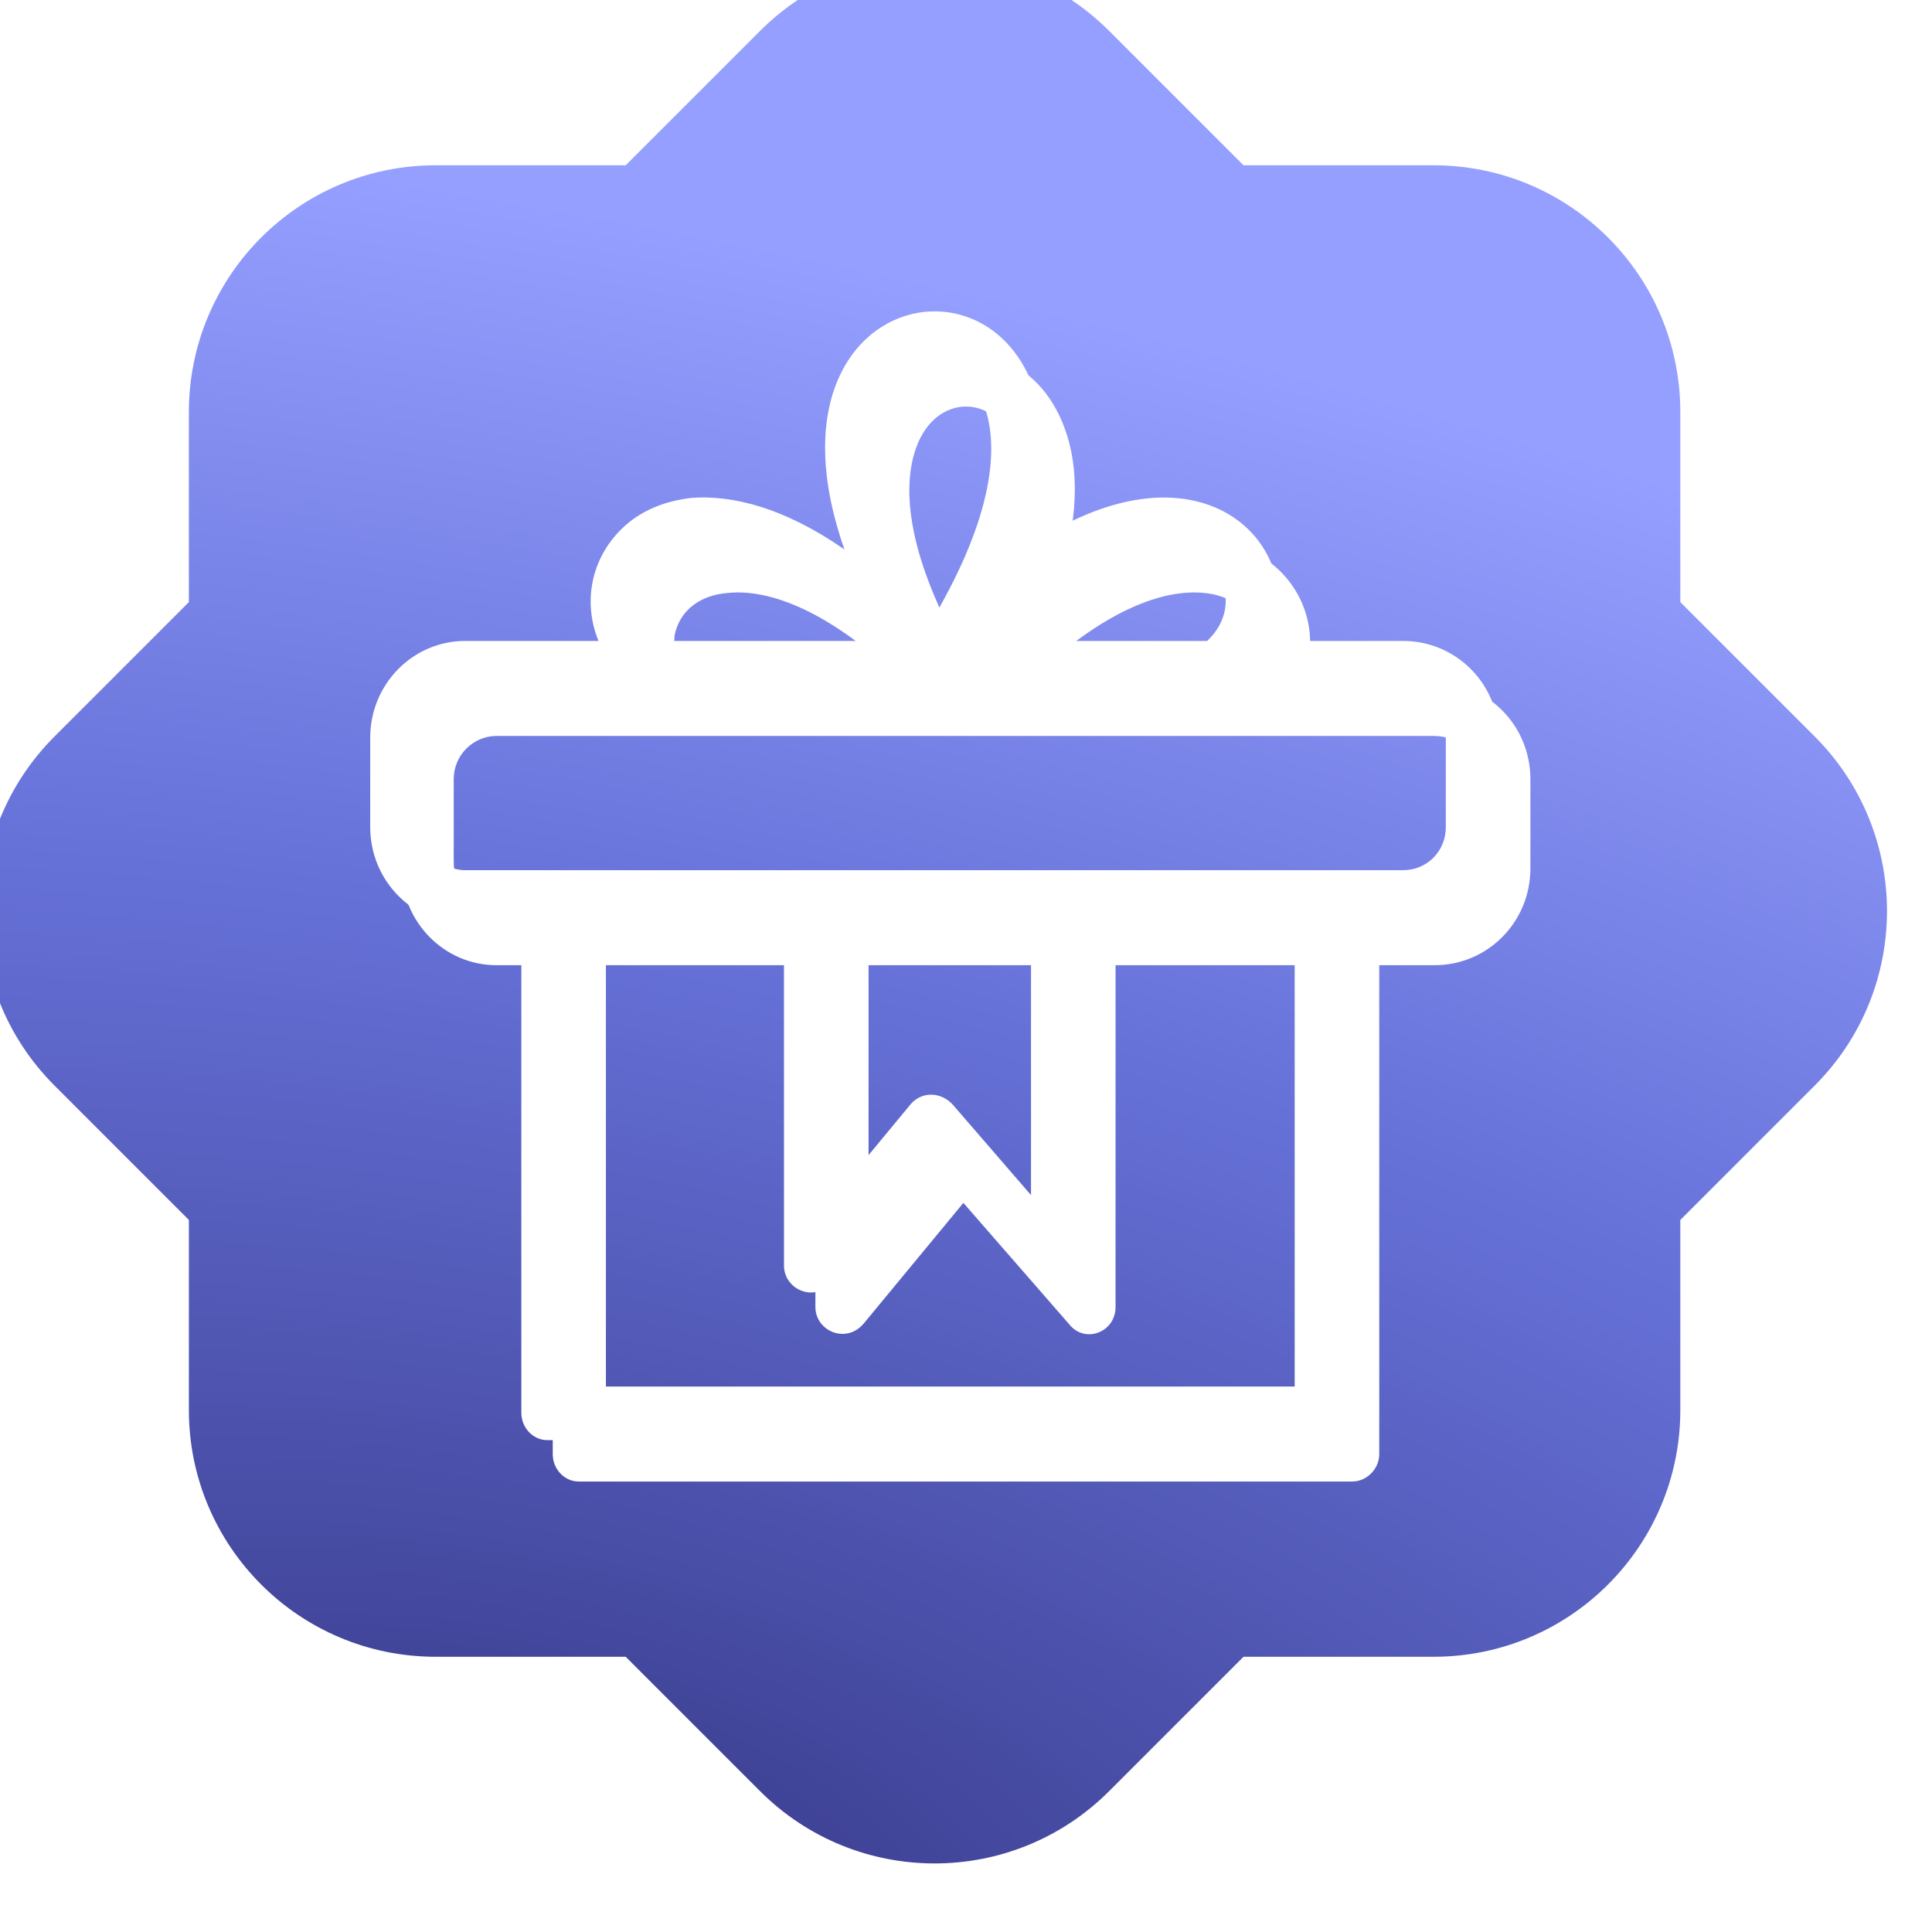 <svg width="71" height="70" viewBox="0 0 71 70" fill="none" xmlns="http://www.w3.org/2000/svg">
<g filter="url(#filter0_ii_12311_5301)">
<path fill-rule="evenodd" clip-rule="evenodd" d="M29.087 2.656C32.629 -0.885 38.371 -0.885 41.913 2.656L46.852 7.595H53.836C58.845 7.595 62.905 11.655 62.905 16.664V23.648L67.844 28.587C71.385 32.129 71.385 37.871 67.844 41.413L62.905 46.352V53.336C62.905 58.345 58.845 62.405 53.836 62.405H46.852L41.913 67.344C38.371 70.885 32.629 70.885 29.087 67.344L24.148 62.405H17.164C12.155 62.405 8.095 58.345 8.095 53.336V46.352L3.156 41.413C-0.385 37.871 -0.385 32.129 3.156 28.587L8.095 23.648V16.664C8.095 11.655 12.155 7.595 17.164 7.595H24.148L29.087 2.656ZM45.516 25.075C46.091 24.534 46.282 23.877 46.167 23.258C45.976 22.408 45.171 21.867 44.252 21.79C42.72 21.635 40.498 22.447 37.779 25.075H45.516ZM35.481 24.186C37.626 20.515 37.894 17.964 37.319 16.418C36.592 14.447 34.408 14.447 33.681 16.418C33.106 17.964 33.374 20.515 35.481 24.186ZM54.287 28.63C54.287 27.741 53.598 27.046 52.717 27.046H18.245C17.402 27.046 16.674 27.741 16.674 28.63V29.287V31.258C16.674 31.302 16.674 31.345 16.674 31.388C16.672 32.022 16.67 32.529 17.172 33.035C17.44 33.306 17.823 33.499 18.245 33.499H52.717C53.598 33.499 54.287 32.803 54.287 31.915V28.63ZM25.484 25.075H33.221C30.502 22.447 28.28 21.635 26.748 21.79C25.752 21.867 24.986 22.408 24.794 23.336C24.718 23.915 24.948 24.534 25.484 25.075ZM24.143 20.824C24.756 20.283 25.561 19.935 26.556 19.819C28.05 19.703 29.965 20.167 32.187 21.713C29.046 12.786 37.205 10.506 39.12 15.723C39.656 17.152 39.694 19.162 38.775 21.713C45.248 17.23 49.308 21.597 47.852 25.075H52.717C54.67 25.075 56.241 26.659 56.241 28.63V31.915C56.241 33.886 54.67 35.47 52.717 35.47H50.687V53.44C50.687 53.981 50.227 54.444 49.691 54.444H21.271C20.734 54.444 20.313 53.981 20.313 53.44V35.47H18.245C16.33 35.47 14.759 33.886 14.759 31.915V28.63C14.759 26.659 16.33 25.075 18.245 25.075H23.148C22.535 23.567 22.918 21.906 24.143 20.824ZM39.043 45.44V35.47H31.919V45.363L34.638 42.078C35.059 41.614 35.749 41.653 36.17 42.117L39.043 45.44ZM48.733 35.47H40.996V48.029C40.996 48.957 39.886 49.382 39.311 48.686L35.404 44.204L31.765 48.609C31.114 49.421 29.965 48.918 29.965 48.029V35.47H22.267V52.474H48.733V35.47Z" fill="url(#paint0_radial_12311_5301)"/>
</g>
<path fill-rule="evenodd" clip-rule="evenodd" d="M46.167 23.258C46.282 23.877 46.091 24.534 45.516 25.075H37.779C40.498 22.447 42.72 21.635 44.252 21.79C45.171 21.867 45.976 22.408 46.167 23.258ZM37.319 16.418C37.894 17.964 37.626 20.515 35.481 24.186C33.374 20.515 33.106 17.964 33.681 16.418C34.408 14.447 36.592 14.447 37.319 16.418ZM18.245 27.045H52.717C53.598 27.045 54.287 27.741 54.287 28.63V31.915C54.287 32.803 53.598 33.499 52.717 33.499H18.245C17.823 33.499 17.44 33.306 17.172 33.035C16.636 32.494 16.674 31.953 16.674 31.258C16.674 30.365 16.674 29.86 16.674 29.287V28.63C16.674 27.741 17.402 27.045 18.245 27.045ZM33.221 25.075H25.484C24.948 24.534 24.718 23.915 24.794 23.336C24.986 22.408 25.752 21.867 26.748 21.79C28.28 21.635 30.502 22.447 33.221 25.075ZM26.556 19.819C25.561 19.935 24.756 20.283 24.143 20.824C22.918 21.906 22.535 23.567 23.148 25.075H18.245C16.33 25.075 14.759 26.659 14.759 28.63V31.915C14.759 33.886 16.33 35.47 18.245 35.47H20.313V53.44C20.313 53.981 20.734 54.444 21.271 54.444H49.691C50.227 54.444 50.687 53.981 50.687 53.44V35.47H52.717C54.67 35.47 56.241 33.886 56.241 31.915V28.63C56.241 26.659 54.67 25.075 52.717 25.075H47.852C49.308 21.597 45.248 17.23 38.775 21.712C39.694 19.162 39.656 17.152 39.12 15.723C37.205 10.506 29.046 12.786 32.187 21.712C29.965 20.167 28.05 19.703 26.556 19.819ZM39.043 35.47V45.44L36.17 42.117C35.749 41.653 35.059 41.614 34.638 42.078L31.919 45.363V35.47H39.043ZM40.996 35.47H48.733V52.474H22.267V35.47H29.965V48.029C29.965 48.918 31.114 49.421 31.765 48.609L35.404 44.204L39.311 48.686C39.886 49.382 40.996 48.957 40.996 48.029V35.47Z" fill="white"/>
<defs>
<filter id="filter0_ii_12311_5301" x="-0.654" y="-2.308" width="71.154" height="73.094" filterUnits="userSpaceOnUse" color-interpolation-filters="sRGB">
<feFlood flood-opacity="0" result="BackgroundImageFix"/>
<feBlend mode="normal" in="SourceGraphic" in2="BackgroundImageFix" result="shape"/>
<feColorMatrix in="SourceAlpha" type="matrix" values="0 0 0 0 0 0 0 0 0 0 0 0 0 0 0 0 0 0 127 0" result="hardAlpha"/>
<feOffset dx="-1.154" dy="-2.308"/>
<feGaussianBlur stdDeviation="3.462"/>
<feComposite in2="hardAlpha" operator="arithmetic" k2="-1" k3="1"/>
<feColorMatrix type="matrix" values="0 0 0 0 0.508 0 0 0 0 0.705 0 0 0 0 1 0 0 0 0.5 0"/>
<feBlend mode="normal" in2="shape" result="effect1_innerShadow_12311_5301"/>
<feColorMatrix in="SourceAlpha" type="matrix" values="0 0 0 0 0 0 0 0 0 0 0 0 0 0 0 0 0 0 127 0" result="hardAlpha"/>
<feOffset dy="0.787"/>
<feGaussianBlur stdDeviation="0.524"/>
<feComposite in2="hardAlpha" operator="arithmetic" k2="-1" k3="1"/>
<feColorMatrix type="matrix" values="0 0 0 0 1 0 0 0 0 1 0 0 0 0 1 0 0 0 0.25 0"/>
<feBlend mode="normal" in2="effect1_innerShadow_12311_5301" result="effect2_innerShadow_12311_5301"/>
</filter>
<radialGradient id="paint0_radial_12311_5301" cx="0" cy="0" r="1" gradientUnits="userSpaceOnUse" gradientTransform="translate(20.917 70) rotate(-77.381) scale(66.751 151.292)">
<stop stop-color="#383A8A"/>
<stop offset="0.511" stop-color="#6671D8"/>
<stop offset="0.896" stop-color="#959FFF"/>
</radialGradient>
</defs>
</svg>
